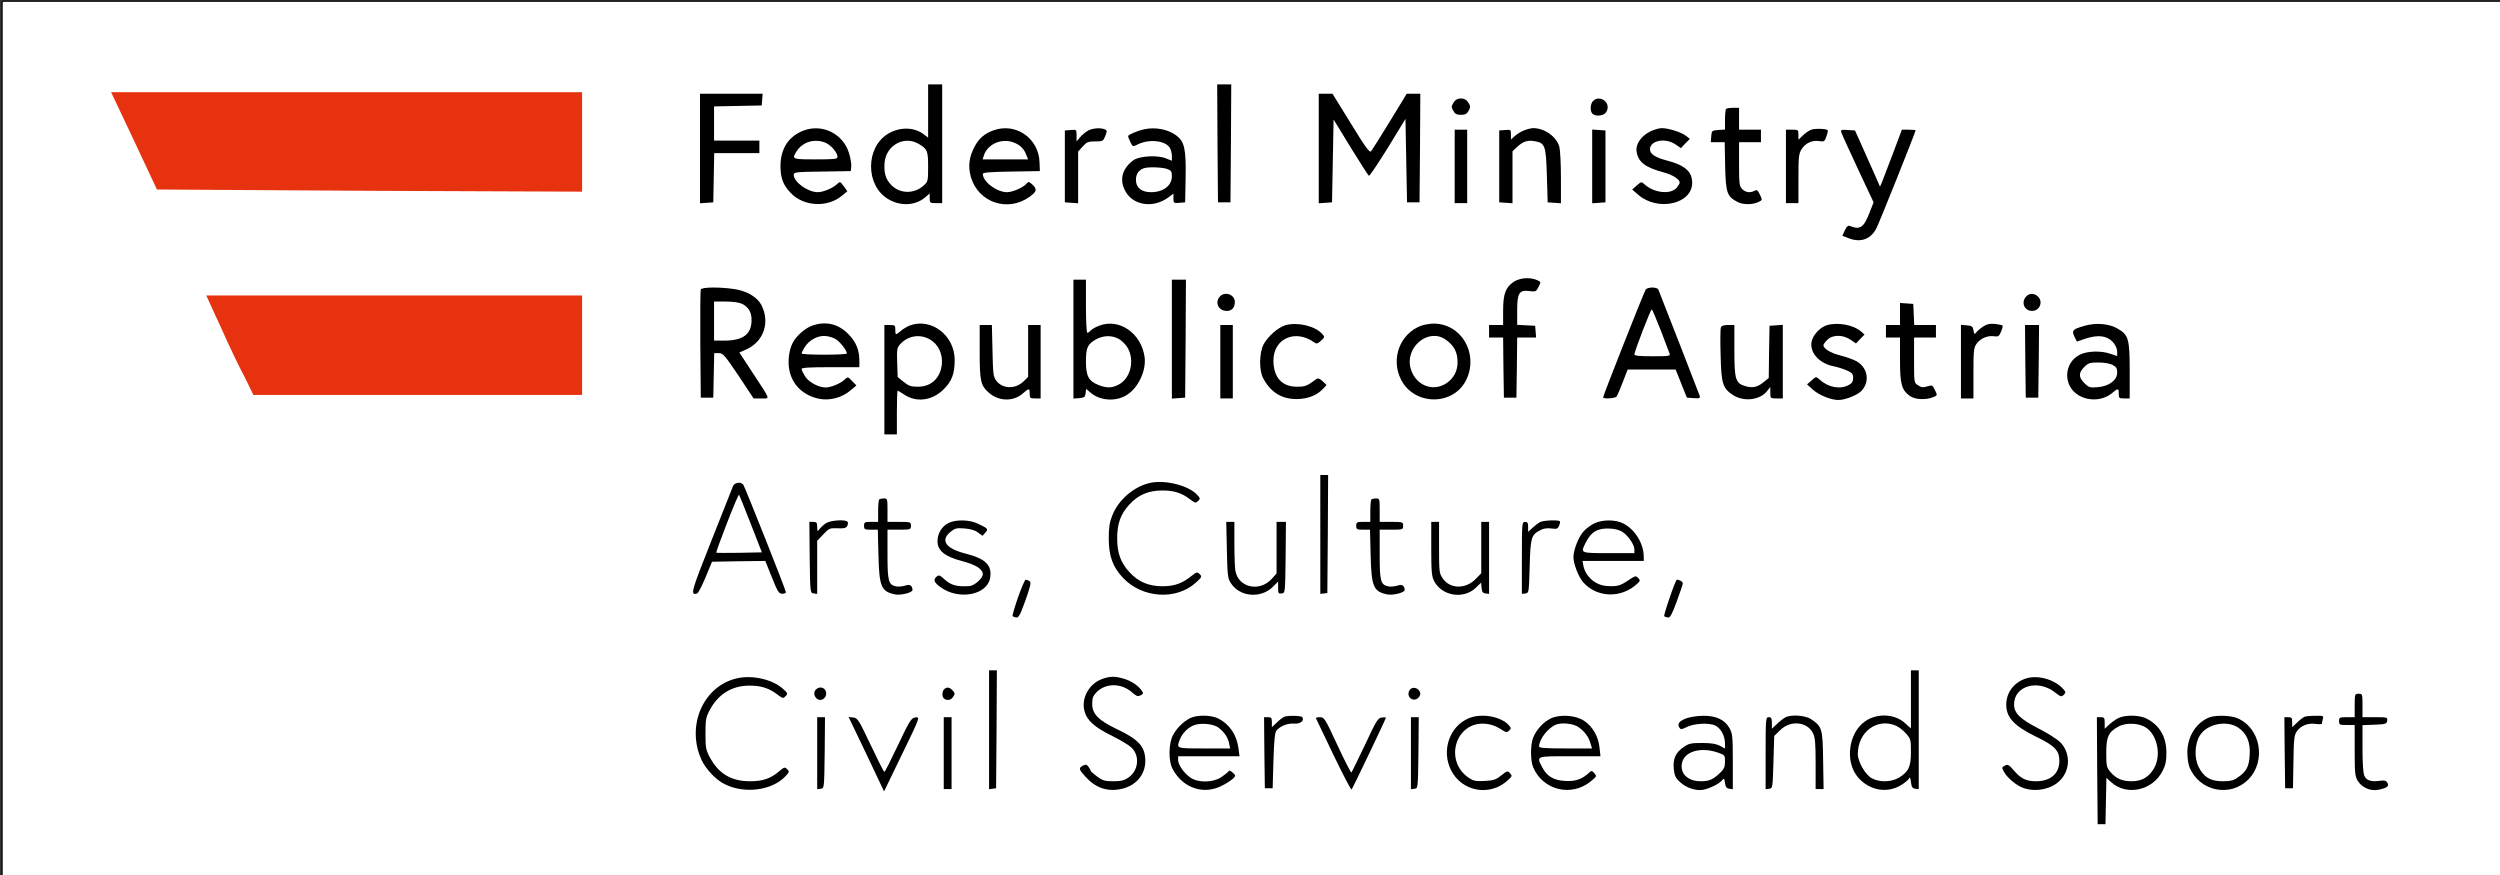 <?xml version="1.0" encoding="UTF-8" standalone="no"?>
<svg
   version="1.0"
   width="1600pt"
   height="560pt"
   viewBox="0 0 1600 560"
   preserveAspectRatio="xMidYMid meet"
   id="svg152"
   sodipodi:docname="BMKOES_Logo_srgb_EN.svg"
   inkscape:version="1.1 (c4e8f9ed74, 2021-05-24)"
   xmlns:inkscape="http://www.inkscape.org/namespaces/inkscape"
   xmlns:sodipodi="http://sodipodi.sourceforge.net/DTD/sodipodi-0.dtd"
   xmlns="http://www.w3.org/2000/svg"
   xmlns:svg="http://www.w3.org/2000/svg">
  <rect x="0" y="0" width="1600" height="560" fill="#333333" stroke="none"/>
  <defs
     id="defs156" />
  <sodipodi:namedview
     id="namedview154"
     pagecolor="#ffffff"
     bordercolor="#666666"
     borderopacity="1.0"
     inkscape:pageshadow="2"
     inkscape:pageopacity="1"
     inkscape:pagecheckerboard="false"
     inkscape:document-units="pt"
     showgrid="false"
     width="1915pt"
     showguides="true"
     inkscape:guide-bbox="true"
     inkscape:zoom="0.57137809"
     inkscape:cx="1197.1058"
     inkscape:cy="391.15955"
     inkscape:window-width="2560"
     inkscape:window-height="1371"
     inkscape:window-x="0"
     inkscape:window-y="299"
     inkscape:window-maximized="1"
     inkscape:current-layer="layer2"
     inkscape:showpageshadow="false">
    <sodipodi:guide
       position="1621.081,683.821"
       orientation="1,0"
       id="guide15602" />
  </sodipodi:namedview>
  <g
     inkscape:groupmode="layer"
     id="layer3"
     inkscape:label="Layer 2">
    <rect
       style="fill:#ffffff;fill-opacity:1;stroke:#000000;stroke-width:0.751"
       id="rect22522"
       width="1600"
       height="560"
       x="1.343"
       y="0.788"
       ry="0.864" />
  </g>
  <g
     inkscape:groupmode="layer"
     id="layer2"
     inkscape:label="Layer 1"
     style="display:inline">
    <g
       transform="matrix(0.1,0,0,-0.1,0,588)"
       fill="#000000"
       stroke="none"
       id="g150">
      <path
         d="m 5940,5169 v -170 l -26,20 c -63,50 -160,50 -235,2 -139,-88 -139,-324 0,-412 79,-50 176,-47 241,7 l 30,26 v -31 c 0,-29 2,-31 40,-31 h 40 v 380 380 h -45 -45 z m -60,-210 c 55,-33 60,-44 60,-146 0,-89 -1,-95 -27,-119 -61,-56 -151,-56 -208,1 -38,38 -50,82 -43,150 13,108 127,168 218,114 z"
         id="path2" />
      <path
         d="m 7792,4963 3,-378 h 40 40 l 3,378 2,377 h -45 -45 z"
         id="path4" />
      <path
         d="m 857.706,4979.979 146.706,-312.789 1359.109,-8.304 1361.878,-5.536 V 4971.675 5290 H 2219.584 711 Z"
         id="path6"
         style="fill:#e6320f;fill-opacity:1;stroke-width:2.768" />
      <path
         d="m 4480,4929 v -350 l 43,3 42,3 3,158 3,157 h 144 145 v 40 40 h -145 -145 v 110 109 l 153,3 152,3 3,38 3,37 h -200 -201 z"
         id="path8" />
      <path
         d="m 8440,4929 v -350 l 43,3 42,3 5,265 5,265 109,-178 c 60,-98 113,-180 117,-182 4,-3 58,78 121,179 l 113,185 5,-267 5,-267 h 40 40 l 3,348 2,347 h -44 -43 l -108,-177 c -60,-98 -114,-184 -120,-191 -10,-11 -36,25 -129,177 l -118,191 h -44 -44 z"
         id="path10" />
      <path
         d="m 9303,5224 c -15,-24 -15,-29 -2,-53 11,-20 22,-26 49,-26 27,0 38,6 49,26 13,24 13,29 -2,53 -12,18 -26,26 -47,26 -21,0 -35,-8 -47,-26 z"
         id="path12" />
      <path
         d="m 10196,5234 c -19,-18 -21,-65 -4,-82 17,-17 64,-15 82,4 21,21 20,57 -2,77 -23,21 -56,22 -76,1 z"
         id="path14" />
      <path
         d="m 11047,5183 c -4,-3 -7,-35 -7,-69 v -63 l -42,-3 c -42,-3 -43,-4 -46,-40 l -3,-38 h 44 45 l 3,-154 c 4,-173 12,-193 80,-229 36,-19 101,-18 139,3 19,10 19,12 3,45 -13,28 -19,32 -34,24 -28,-15 -57,-11 -79,11 -18,18 -20,33 -20,160 v 140 h 70 70 v 40 40 h -70 -70 v 70 70 h -38 c -21,0 -42,-3 -45,-7 z"
         id="path16" />
      <path
         d="m 5147,5046 c -99,-36 -152,-116 -152,-231 1,-75 16,-117 64,-168 82,-89 236,-98 330,-19 l 34,28 -23,32 c -24,32 -24,32 -45,12 -27,-25 -87,-50 -122,-50 -64,1 -153,65 -153,111 0,17 13,19 183,21 l 182,3 3,28 c 2,15 -4,52 -13,83 -36,125 -167,193 -288,150 z m 137,-80 c 35,-15 76,-63 76,-90 0,-14 -18,-16 -140,-16 -152,0 -155,1 -120,54 38,59 116,81 184,52 z"
         id="path18" />
      <path
         d="m 6359,5046 c -57,-20 -93,-51 -121,-103 -36,-67 -44,-128 -24,-197 48,-163 237,-226 376,-125 46,34 49,47 17,78 -22,20 -25,20 -38,5 -20,-24 -88,-54 -124,-54 -66,0 -155,67 -155,117 0,9 46,13 183,15 l 182,3 -2,57 c -5,153 -152,255 -294,204 z m 134,-80 c 38,-16 62,-40 76,-79 l 11,-27 h -146 -145 l 7,23 c 23,76 118,117 197,83 z"
         id="path20" />
      <path
         d="m 6965,5045 c -16,-9 -40,-28 -52,-43 l -23,-27 v 38 c 0,38 0,38 -37,35 l -38,-3 v -230 -230 l 43,-3 42,-3 v 165 166 l 29,32 c 26,29 35,33 80,33 49,0 51,1 65,35 12,31 12,36 -3,42 -28,12 -75,8 -106,-7 z"
         id="path22" />
      <path
         d="m 7325,5053 c -43,-9 -105,-35 -105,-44 0,-6 7,-23 15,-40 15,-29 16,-29 45,-14 70,36 173,27 205,-18 8,-12 15,-36 15,-54 v -32 l -37,15 c -53,23 -173,16 -210,-12 -70,-52 -90,-122 -53,-193 48,-96 180,-117 278,-44 l 32,24 v -31 c 0,-30 2,-31 38,-28 l 37,3 3,160 c 3,182 -7,229 -61,269 -51,38 -133,54 -202,39 z m 144,-254 c 27,-10 31,-15 31,-48 0,-59 -56,-101 -133,-101 -62,0 -97,29 -97,79 0,37 17,62 50,74 27,10 116,7 149,-4 z"
         id="path24" />
      <path
         d="m 9750,5044 c -19,-8 -45,-25 -57,-36 l -23,-21 v 32 c 0,31 -1,32 -37,29 l -38,-3 v -230 -230 l 43,-3 42,-3 v 166 167 l 31,29 c 37,34 67,44 113,35 65,-12 70,-28 76,-220 l 5,-171 43,-3 42,-3 v 163 c 0,90 -5,179 -10,198 -18,66 -96,121 -170,120 -14,-1 -41,-8 -60,-16 z"
         id="path26" />
      <path
         d="m 10560,5038 c -58,-30 -93,-81 -86,-127 11,-69 53,-102 179,-136 54,-15 97,-43 97,-64 0,-5 -8,-19 -18,-31 -38,-47 -145,-36 -207,20 -19,18 -21,18 -50,-7 l -29,-26 39,-34 c 125,-108 345,-59 345,77 0,72 -47,113 -163,143 -75,20 -107,41 -107,72 0,56 98,75 163,31 l 35,-24 28,30 29,29 -25,20 c -30,23 -112,49 -155,49 -17,0 -51,-10 -75,-22 z"
         id="path28" />
      <path
         d="m 11590,5049 c -14,-5 -37,-22 -52,-36 l -28,-27 v 32 c 0,31 -2,32 -40,32 h -40 v -235 -235 h 40 40 v 156 c 0,139 2,160 20,189 24,39 68,59 113,52 31,-5 35,-3 46,30 7,19 11,37 8,40 -11,10 -83,12 -107,2 z"
         id="path30" />
      <path
         d="m 9310,4815 v -235 h 40 40 v 235 235 h -40 -40 z"
         id="path32" />
      <path
         d="m 10190,4815 v -236 l 43,3 42,3 v 230 230 l -42,3 -43,3 z"
         id="path34" />
      <path
         d="m 11785,5031 c 3,-10 51,-115 106,-233 l 100,-213 -26,-66 c -37,-96 -61,-112 -126,-85 -11,5 -20,-3 -32,-28 l -16,-35 44,-17 c 75,-28 139,-4 174,65 18,34 251,617 251,627 0,2 -20,4 -44,4 h -44 l -57,-152 c -32,-84 -63,-166 -70,-183 l -13,-30 -15,35 c -9,19 -45,100 -80,180 l -65,145 -47,3 c -43,3 -46,1 -40,-17 z"
         id="path36" />
      <path
         d="m 1414.083,3784.184 c 49.825,-113.49 119.026,-257.428 152.242,-318.325 l 55.361,-113.49 H 2673.543 3725.399 v 318.325 318.325 H 2524.069 1319.97 Z"
         id="path38"
         style="fill:#e6320f;fill-opacity:1;stroke-width:2.768" />
      <path
         d="m 9689,4077 c -53,-35 -69,-77 -69,-184 v -93 h -45 -45 v -40 -40 h 45 45 l 2,-192 3,-193 h 40 40 l 3,193 2,192 h 61 60 l -3,38 -3,37 -57,3 -58,3 v 93 c 0,112 13,132 80,123 37,-5 42,-3 56,25 8,16 14,31 12,33 -39,32 -122,33 -169,2 z"
         id="path40" />
      <path
         d="m 6870,3709 v -380 l 38,3 c 32,3 37,7 40,31 l 3,28 30,-25 c 56,-48 150,-57 218,-21 81,41 140,161 126,253 -23,151 -162,246 -289,198 -25,-9 -50,-24 -56,-32 -7,-7 -16,-14 -21,-14 -5,0 -9,77 -9,170 v 170 h -40 -40 z m 290,2 c 19,-10 45,-36 57,-57 46,-81 19,-195 -57,-235 -43,-23 -77,-24 -130,-3 -63,25 -80,58 -80,151 0,90 11,112 68,143 47,24 98,25 142,1 z"
         id="path42" />
      <path
         d="m 7500,3709 v -380 l 43,3 42,3 3,378 2,377 h -45 -45 z"
         id="path44" />
      <path
         d="m 4485,4027 c -3,-6 -4,-165 -3,-352 l 3,-340 h 40 40 l 3,143 3,142 h 29 c 27,0 38,-13 127,-145 l 96,-145 h 49 c 58,0 63,-16 -55,164 l -85,130 47,21 c 110,51 150,173 94,283 -27,51 -94,91 -174,102 -95,14 -209,13 -214,-3 z m 265,-92 c 41,-21 60,-53 60,-103 0,-91 -54,-132 -175,-132 h -65 v 125 125 h 75 c 48,0 87,-6 105,-15 z"
         id="path46" />
      <path
         d="m 10533,4028 c -10,-13 -273,-679 -273,-691 0,-12 79,-7 87,6 4,6 22,48 39,92 l 31,80 h 153 154 l 36,-90 36,-90 43,-3 c 38,-3 43,-1 39,15 -4,13 -209,539 -265,681 -3,6 -20,12 -38,12 -18,0 -37,-6 -42,-12 z m 95,-260 c 28,-73 53,-141 57,-150 7,-17 -2,-18 -109,-18 -84,0 -116,3 -116,12 0,18 104,288 111,288 3,0 29,-60 57,-132 z"
         id="path48" />
      <path
         d="m 7807,3982 c -35,-38 -8,-92 45,-92 31,0 51,21 51,57 0,48 -64,71 -96,35 z"
         id="path50" />
      <path
         d="m 12967,3982 c -34,-37 -11,-92 38,-92 50,0 73,60 37,93 -24,22 -55,21 -75,-1 z"
         id="path52" />
      <path
         d="m 12160,3871 v -71 h -45 -45 v -40 -40 h 45 45 v -142 c 0,-158 10,-193 63,-232 32,-24 103,-27 149,-8 28,11 28,12 12,45 -16,33 -18,34 -50,24 -26,-8 -38,-7 -58,7 -26,16 -26,17 -26,161 v 145 h 70 70 v 40 40 h -70 -69 l -3,68 -3,67 -42,3 -43,3 z"
         id="path54" />
      <path
         d="m 5196,3795 c -43,-15 -100,-65 -122,-108 -24,-44 -33,-117 -23,-172 18,-97 88,-165 190,-187 68,-14 146,6 202,53 l 38,32 -27,28 c -28,29 -28,29 -49,9 -27,-25 -87,-50 -122,-50 -46,1 -108,35 -131,72 -12,20 -22,40 -22,47 0,8 54,11 185,11 h 185 v 41 c 0,68 -21,121 -70,170 -64,67 -146,86 -234,54 z m 152,-85 c 29,-18 72,-73 72,-92 0,-5 -65,-8 -145,-8 -80,0 -145,3 -145,8 0,4 9,22 20,40 27,43 76,72 125,72 22,0 54,-9 73,-20 z"
         id="path56" />
      <path
         d="m 5823,3797 c -17,-7 -43,-22 -57,-34 -34,-29 -36,-29 -36,7 0,28 -3,30 -35,30 h -35 v -350 -350 h 40 40 v 140 c 0,77 2,140 5,140 2,0 20,-11 40,-24 79,-54 181,-41 255,33 52,52 70,100 70,187 0,157 -149,272 -287,221 z m 128,-89 c 53,-30 83,-92 77,-159 -9,-88 -68,-144 -153,-144 -45,0 -59,5 -92,31 l -38,31 -3,93 c -3,85 -1,95 20,118 50,54 125,66 189,30 z"
         id="path58" />
      <path
         d="m 8228,3799 c -48,-14 -113,-71 -141,-123 -28,-54 -30,-165 -3,-216 47,-90 119,-135 216,-134 71,1 127,23 168,66 l 22,24 -25,24 c -18,17 -30,21 -39,15 -62,-46 -72,-50 -126,-50 -96,0 -150,60 -150,168 0,141 141,203 262,115 14,-10 21,-8 43,12 24,22 24,24 7,43 -46,51 -157,77 -234,56 z"
         id="path60" />
      <path
         d="m 9097,3796 c -136,-49 -198,-211 -131,-344 85,-171 340,-171 420,1 77,167 -34,356 -211,356 -22,0 -57,-6 -78,-13 z m 153,-88 c 48,-33 72,-70 77,-121 7,-60 -11,-110 -52,-146 -87,-76 -212,-37 -246,78 -41,136 110,264 221,189 z"
         id="path62" />
      <path
         d="m 11693,3799 c -44,-13 -91,-63 -99,-106 -13,-71 51,-141 145,-158 20,-4 55,-15 79,-25 36,-16 42,-23 42,-49 0,-24 -7,-34 -30,-46 -55,-29 -131,-14 -186,37 -21,19 -22,19 -50,-7 l -29,-25 39,-35 c 38,-34 115,-65 161,-65 44,0 122,31 148,58 56,59 41,149 -31,190 -20,11 -67,28 -104,37 -63,16 -108,44 -108,66 0,5 11,21 25,34 33,34 99,34 148,1 l 35,-24 28,29 27,28 -24,21 c -49,41 -147,59 -216,39 z"
         id="path64" />
      <path
         d="m 12695,3792 c -16,-10 -37,-27 -45,-37 -14,-17 -15,-16 -20,11 -4,25 -10,29 -43,32 l -37,3 v -235 -236 h 40 40 v 161 c 0,144 2,164 20,189 24,34 70,54 111,48 28,-4 33,-1 46,30 8,19 12,36 9,39 -3,3 -24,7 -48,10 -31,3 -52,-1 -73,-15 z"
         id="path66" />
      <path
         d="m 13341,3795 c -76,-22 -83,-29 -65,-69 l 16,-32 56,19 c 79,26 137,19 174,-22 17,-19 28,-43 28,-61 v -29 l -41,14 c -60,22 -152,19 -198,-5 -104,-52 -109,-199 -9,-259 67,-41 158,-35 216,14 38,32 42,31 42,-5 0,-28 3,-30 35,-30 h 35 v 176 c 0,205 -7,230 -76,270 -55,33 -138,40 -213,19 z m 179,-250 c 24,-13 30,-22 30,-50 0,-48 -52,-87 -125,-93 -50,-4 -57,-2 -85,26 -38,38 -38,65 -1,103 26,26 36,29 91,29 35,0 73,-6 90,-15 z"
         id="path68" />
      <path
         d="m 6270,3630 c 0,-187 6,-216 56,-261 63,-58 158,-61 219,-8 41,36 45,36 45,-1 0,-28 3,-30 35,-30 h 35 v 235 235 h -40 -40 v -166 -166 l -28,-28 c -53,-52 -136,-50 -176,4 -19,25 -21,44 -24,192 l -4,164 h -39 -39 z"
         id="path70" />
      <path
         d="m 7810,3565 v -235 h 40 40 v 235 235 h -40 -40 z"
         id="path72" />
      <path
         d="m 11014,3785 c -4,-9 -5,-89 -2,-178 4,-181 13,-211 77,-254 69,-46 175,-35 221,25 l 20,25 v -37 c 0,-35 1,-36 40,-36 h 40 v 236 235 l -42,-3 -43,-3 -3,-167 -2,-167 -31,-25 c -40,-34 -72,-41 -120,-27 -62,19 -69,43 -69,231 v 160 h -40 c -27,0 -43,-5 -46,-15 z"
         id="path74" />
      <path
         d="m 12962,3568 3,-233 h 40 40 l 3,233 2,232 h -45 -45 z"
         id="path76" />
      <path
         d="m 8450,2459 v -380 l 23,3 22,3 3,378 2,377 h -25 -25 z"
         id="path78" />
      <path
         d="m 7363,2790 c -104,-22 -205,-108 -244,-208 -18,-44 -23,-78 -23,-147 0,-114 25,-183 92,-254 122,-129 338,-144 464,-31 40,36 42,40 26,55 -15,16 -18,16 -55,-13 -57,-46 -108,-64 -183,-64 -90,0 -157,29 -214,93 -55,61 -76,121 -76,214 0,93 21,153 76,214 58,64 123,92 214,92 74,0 124,-16 178,-58 31,-23 35,-24 50,-9 15,14 14,18 -7,40 -55,59 -202,96 -298,76 z"
         id="path80" />
      <path
         d="m 4691,2768 c -5,-13 -68,-171 -139,-351 -130,-327 -136,-350 -90,-335 7,3 31,49 54,104 l 41,99 170,3 171,2 42,-105 c 37,-92 45,-105 66,-105 13,0 24,4 24,9 0,14 -262,674 -273,689 -16,21 -57,14 -66,-10 z m 114,-241 71,-182 -144,-3 c -80,-1 -146,-1 -148,1 -2,2 29,87 69,190 39,102 74,183 77,181 2,-3 36,-87 75,-187 z"
         id="path82" />
      <path
         d="m 5627,2683 c -4,-3 -7,-37 -7,-75 v -68 h -45 c -41,0 -45,-2 -45,-25 0,-23 4,-25 44,-25 h 44 l 4,-162 c 5,-204 18,-233 105,-252 36,-8 113,11 113,28 -1,29 -18,39 -47,28 -17,-5 -42,-8 -57,-5 -50,10 -56,32 -56,205 v 158 h 75 c 73,0 75,1 75,25 0,24 -2,25 -75,25 h -75 v 75 c 0,72 -1,75 -23,75 -13,0 -27,-3 -30,-7 z"
         id="path84" />
      <path
         d="m 8777,2683 c -4,-3 -7,-37 -7,-75 v -68 h -45 c -41,0 -45,-2 -45,-25 0,-23 4,-25 44,-25 h 44 l 4,-162 c 5,-204 18,-233 105,-252 36,-8 113,11 113,28 -1,29 -18,39 -47,28 -17,-5 -42,-8 -57,-5 -50,10 -56,32 -56,205 v 158 h 75 c 73,0 75,1 75,25 0,24 -2,25 -75,25 h -75 v 75 c 0,72 -1,75 -23,75 -13,0 -27,-3 -30,-7 z"
         id="path86" />
      <path
         d="m 5287,2532 c -15,-10 -34,-27 -42,-38 -14,-18 -14,-17 -15,14 0,27 -4,32 -25,32 h -25 l 2,-227 c 3,-228 3,-228 26,-231 l 22,-3 v 170 170 l 39,41 c 37,39 42,41 91,39 41,-2 54,1 62,14 5,9 6,22 3,27 -11,17 -108,11 -138,-8 z"
         id="path88" />
      <path
         d="m 6071,2533 c -43,-21 -71,-67 -71,-117 0,-60 47,-98 157,-127 89,-23 133,-52 133,-84 0,-26 -55,-75 -87,-76 -84,-5 -119,6 -165,49 -23,21 -30,23 -43,12 -24,-20 -18,-38 26,-69 116,-84 298,-49 316,61 13,82 -30,123 -161,156 -123,32 -159,83 -94,137 29,24 38,27 90,23 38,-3 68,-11 87,-26 l 29,-21 18,20 c 21,23 18,27 -51,59 -50,24 -138,26 -184,3 z"
         id="path90" />
      <path
         d="m 9855,2538 c -11,-6 -32,-22 -47,-36 l -28,-26 v 32 c 0,25 -4,32 -20,32 -19,0 -20,-7 -20,-231 v -230 l 23,3 c 22,3 22,6 27,173 5,186 10,201 66,231 21,12 44,15 71,12 36,-5 42,-3 51,17 6,13 8,26 5,29 -11,10 -107,6 -128,-6 z"
         id="path92" />
      <path
         d="m 10205,2531 c -22,-10 -55,-34 -72,-54 -31,-35 -63,-118 -63,-162 0,-44 32,-126 62,-161 88,-100 243,-105 345,-11 21,19 22,22 7,38 -14,16 -18,15 -66,-17 -50,-34 -71,-39 -138,-34 -69,5 -133,61 -146,128 l -6,32 h 196 196 v 26 c 0,85 -56,176 -131,214 -49,25 -130,26 -184,1 z m 183,-58 c 37,-27 72,-81 72,-109 v -24 h -165 c -184,0 -181,-1 -146,68 35,70 78,94 159,89 33,-2 63,-11 80,-24 z"
         id="path94" />
      <path
         d="m 7852,2363 c 3,-157 5,-182 23,-211 55,-92 193,-106 272,-27 l 33,33 v -40 c 0,-35 2,-39 23,-36 22,3 22,3 25,231 l 2,227 h -30 -30 v -165 -165 l -32,-36 c -79,-85 -214,-54 -232,55 -3,20 -6,98 -6,174 v 137 h -26 -26 z"
         id="path96" />
      <path
         d="m 9160,2367 c 0,-148 3,-177 19,-207 51,-96 190,-117 268,-40 l 32,31 3,-33 c 2,-25 8,-34 26,-36 l 22,-3 v 230 231 h -25 -25 v -164 -165 l -33,-34 c -65,-69 -167,-68 -214,2 -22,32 -23,44 -23,197 v 164 h -25 -25 z"
         id="path98" />
      <path
         d="m 6515,2056 c -22,-63 -37,-117 -35,-119 3,-3 13,-7 24,-9 15,-2 25,16 59,110 33,94 38,115 26,123 -8,5 -19,9 -24,9 -6,0 -28,-51 -50,-114 z"
         id="path100" />
      <path
         d="m 10686,2055 c -22,-63 -38,-117 -35,-119 2,-2 12,-6 23,-8 15,-2 25,16 57,102 21,58 39,110 39,116 0,11 -21,24 -38,24 -4,0 -25,-52 -46,-115 z"
         id="path102" />
      <path
         d="M 6330,1209 V 829 l 23,3 22,3 3,378 2,377 h -25 -25 z"
         id="path104" />
      <path
         d="m 12230,1404 v -186 l -39,35 c -66,59 -177,64 -254,11 -108,-75 -131,-261 -45,-360 72,-82 182,-103 271,-51 27,16 51,36 55,45 5,12 9,4 12,-23 4,-32 10,-41 28,-43 l 22,-3 v 380 381 h -25 -25 z m -97,-168 c 18,-7 47,-30 65,-50 31,-35 32,-40 32,-119 0,-95 -15,-126 -77,-164 -48,-29 -124,-31 -173,-4 -41,21 -90,106 -90,155 0,141 122,233 243,182 z"
         id="path106" />
      <path
         d="m 4722,1540 c -220,-46 -334,-305 -231,-526 28,-58 91,-125 146,-152 125,-64 302,-42 388,48 27,28 28,32 13,47 -15,15 -19,14 -50,-12 -56,-48 -105,-65 -188,-65 -121,0 -202,49 -258,155 -24,45 -27,61 -27,150 0,89 3,105 27,150 55,104 144,158 258,157 72,0 124,-17 178,-59 32,-24 35,-24 50,-8 16,15 14,19 -21,50 -66,57 -189,85 -285,65 z"
         id="path108" />
      <path
         d="m 7055,1535 c -85,-30 -137,-124 -114,-207 15,-59 66,-104 179,-159 52,-26 107,-59 122,-74 55,-54 44,-148 -21,-192 -26,-18 -48,-23 -96,-23 -53,0 -68,4 -103,30 -23,17 -42,33 -42,38 0,4 -7,15 -14,25 -12,15 -18,16 -35,7 -29,-15 -27,-24 16,-71 64,-71 139,-97 226,-79 95,19 157,90 157,180 0,91 -41,137 -185,205 -116,56 -155,96 -155,161 0,37 6,51 28,74 60,60 158,59 227,-1 29,-25 37,-28 55,-19 18,10 19,13 7,30 -23,33 -66,62 -114,76 -57,17 -87,17 -138,-1 z"
         id="path110" />
      <path
         d="m 12970,1539 c -79,-24 -130,-90 -130,-169 0,-82 50,-136 193,-206 118,-57 147,-88 147,-153 0,-82 -56,-131 -150,-131 -63,0 -97,17 -143,71 -31,36 -38,39 -56,29 -20,-10 -20,-13 -6,-39 16,-31 63,-74 104,-95 78,-40 194,-23 254,38 69,68 69,181 1,247 -19,19 -83,59 -142,89 -114,59 -152,96 -152,152 0,119 153,163 263,76 36,-28 40,-29 55,-15 14,15 14,18 -4,38 -54,60 -159,90 -234,68 z"
         id="path112" />
      <path
         d="m 5220,1465 c -26,-32 13,-81 48,-59 34,22 22,74 -18,74 -10,0 -23,-7 -30,-15 z"
         id="path114" />
      <path
         d="m 6040,1466 c -6,-8 -10,-25 -8,-38 4,-30 46,-38 65,-12 17,23 16,29 -3,48 -19,20 -38,20 -54,2 z"
         id="path116" />
      <path
         d="m 9020,1461 c -25,-47 36,-83 64,-38 8,12 8,22 0,35 -16,25 -51,27 -64,3 z"
         id="path118" />
      <path
         d="m 15070,1365 v -75 h -50 c -47,0 -50,-2 -50,-25 0,-23 3,-25 50,-25 h 50 v -162 c 0,-146 2,-166 20,-196 26,-42 80,-66 129,-57 57,11 73,23 61,44 -8,15 -17,18 -49,14 -56,-8 -86,2 -99,32 -8,16 -12,82 -12,175 v 149 l 78,3 c 71,3 77,5 80,26 3,21 1,22 -77,22 h -81 v 75 c 0,73 -1,75 -25,75 -24,0 -25,-2 -25,-75 z"
         id="path120" />
      <path
         d="m 7615,1283 c -44,-23 -84,-63 -108,-108 -28,-53 -30,-164 -3,-215 66,-126 204,-171 323,-105 29,15 59,36 68,45 14,15 13,19 -6,35 -13,13 -23,16 -27,8 -4,-6 -25,-22 -46,-37 -53,-35 -147,-37 -197,-3 -41,28 -79,82 -79,113 v 24 h 196 197 l -7,52 c -12,86 -56,152 -128,189 -46,24 -140,25 -183,2 z m 182,-59 c 38,-28 62,-64 69,-101 l 7,-33 h -167 c -181,0 -177,-1 -155,57 14,37 47,72 84,89 41,20 129,13 162,-12 z"
         id="path122" />
      <path
         d="m 8220,1293 c -8,-3 -30,-19 -47,-36 l -33,-31 v 32 c 0,28 -4,32 -25,32 h -25 l 2,-227 3,-228 h 25 25 l 5,176 c 4,132 9,180 19,193 24,29 71,48 113,45 40,-3 67,18 53,41 -6,10 -89,12 -115,3 z"
         id="path124" />
      <path
         d="m 9395,1281 c -120,-54 -170,-206 -109,-329 70,-140 251,-172 366,-64 26,24 27,27 12,43 -15,17 -18,17 -56,-14 -34,-27 -49,-32 -106,-35 -58,-3 -72,0 -102,20 -161,109 -84,362 106,346 35,-3 67,-14 95,-32 38,-25 43,-26 57,-12 14,14 14,17 -2,35 -52,58 -181,79 -261,42 z"
         id="path126" />
      <path
         d="m 9925,1282 c -46,-22 -91,-70 -112,-121 -19,-44 -19,-147 -1,-191 62,-148 246,-193 371,-89 36,30 37,32 21,50 -17,19 -18,19 -38,0 -43,-39 -86,-53 -150,-49 -74,4 -117,31 -146,88 -37,72 -43,70 176,70 h 197 l -6,55 c -7,71 -45,137 -99,172 -54,36 -153,43 -213,15 z m 175,-54 c 41,-28 67,-63 79,-105 l 10,-33 h -170 c -129,0 -169,3 -169,13 1,47 59,121 110,140 38,14 108,6 140,-15 z"
         id="path128" />
      <path
         d="m 10790,1282 c -45,-18 -57,-36 -41,-60 7,-11 14,-11 42,3 49,26 148,31 188,11 36,-19 61,-67 61,-116 v -31 l -32,18 c -24,12 -56,18 -114,18 -70,0 -85,-3 -117,-25 -53,-36 -71,-75 -65,-140 5,-45 11,-59 41,-86 41,-38 105,-58 150,-48 42,9 100,38 118,60 13,16 14,14 19,-17 4,-26 10,-35 28,-37 l 22,-3 v 176 c 0,164 -2,180 -22,216 -30,53 -85,79 -169,78 -35,0 -84,-8 -109,-17 z m 203,-218 c 46,-16 47,-17 47,-58 0,-34 -6,-48 -32,-73 -46,-43 -70,-53 -123,-53 -84,0 -135,50 -120,118 16,73 119,103 228,66 z"
         id="path130" />
      <path
         d="m 11425,1288 c -11,-6 -35,-24 -52,-41 l -33,-31 v 37 c 0,30 -4,37 -20,37 -19,0 -20,-7 -20,-231 V 829 l 23,3 c 22,3 22,6 27,170 l 5,168 37,36 c 66,67 176,56 212,-20 13,-27 16,-67 16,-195 V 830 h 26 25 l -3,184 c -3,205 -6,215 -78,264 -37,24 -128,31 -165,10 z"
         id="path132" />
      <path
         d="m 13555,1283 c -16,-8 -42,-27 -57,-41 l -28,-26 v 37 c 0,33 -3,37 -25,37 h -25 l 2,-342 3,-343 h 25 25 l 3,148 3,149 34,-31 c 99,-86 262,-49 325,74 20,39 25,64 25,120 -1,100 -43,173 -127,216 -46,24 -140,25 -183,2 z m 184,-63 c 69,-49 93,-175 48,-255 -33,-58 -78,-85 -144,-85 -62,0 -100,17 -137,60 -24,29 -26,39 -26,122 0,103 14,133 78,168 51,28 136,23 181,-10 z"
         id="path134" />
      <path
         d="m 14140,1289 c -85,-34 -141,-123 -141,-224 0,-34 6,-78 14,-96 64,-154 260,-194 376,-78 117,118 79,331 -71,393 -41,18 -139,20 -178,5 z m 188,-68 c 52,-37 75,-92 70,-172 -4,-76 -21,-108 -78,-146 -25,-18 -47,-23 -95,-23 -77,0 -120,25 -153,90 -30,57 -26,150 7,203 47,76 176,100 249,48 z"
         id="path136" />
      <path
         d="m 14750,1293 c -8,-3 -30,-19 -47,-36 l -33,-31 v 32 c 0,28 -4,32 -25,32 h -25 l 2,-227 3,-228 h 25 25 l 3,169 c 2,148 5,172 22,196 26,36 71,54 120,47 22,-3 40,-2 40,1 0,4 3,17 6,30 6,21 4,22 -47,21 -30,0 -61,-3 -69,-6 z"
         id="path138" />
      <path
         d="M 5230,1059 V 829 l 23,3 c 22,3 22,3 25,231 l 2,227 h -25 -25 z"
         id="path140" />
      <path
         d="m 5507,1133 c 41,-87 93,-194 113,-238 l 38,-80 105,217 c 129,265 127,261 93,256 -23,-3 -36,-22 -108,-175 -45,-95 -84,-173 -88,-173 -4,0 -43,78 -88,173 -77,162 -83,172 -112,175 l -29,3 z"
         id="path142" />
      <path
         d="M 6040,1060 V 830 h 25 25 v 230 230 h -25 -25 z"
         id="path144" />
      <path
         d="m 8422,1283 c 2,-5 53,-110 113,-236 60,-125 112,-224 115,-220 8,9 220,453 220,460 0,2 -12,3 -27,1 -24,-3 -35,-20 -107,-175 -45,-94 -84,-174 -87,-177 -3,-3 -43,75 -89,174 -80,172 -85,180 -112,180 -16,0 -28,-3 -26,-7 z"
         id="path146" />
      <path
         d="M 9030,1059 V 829 l 23,3 c 22,3 22,3 25,231 l 2,227 h -25 -25 z"
         id="path148" />
    </g>
  </g>
</svg>
